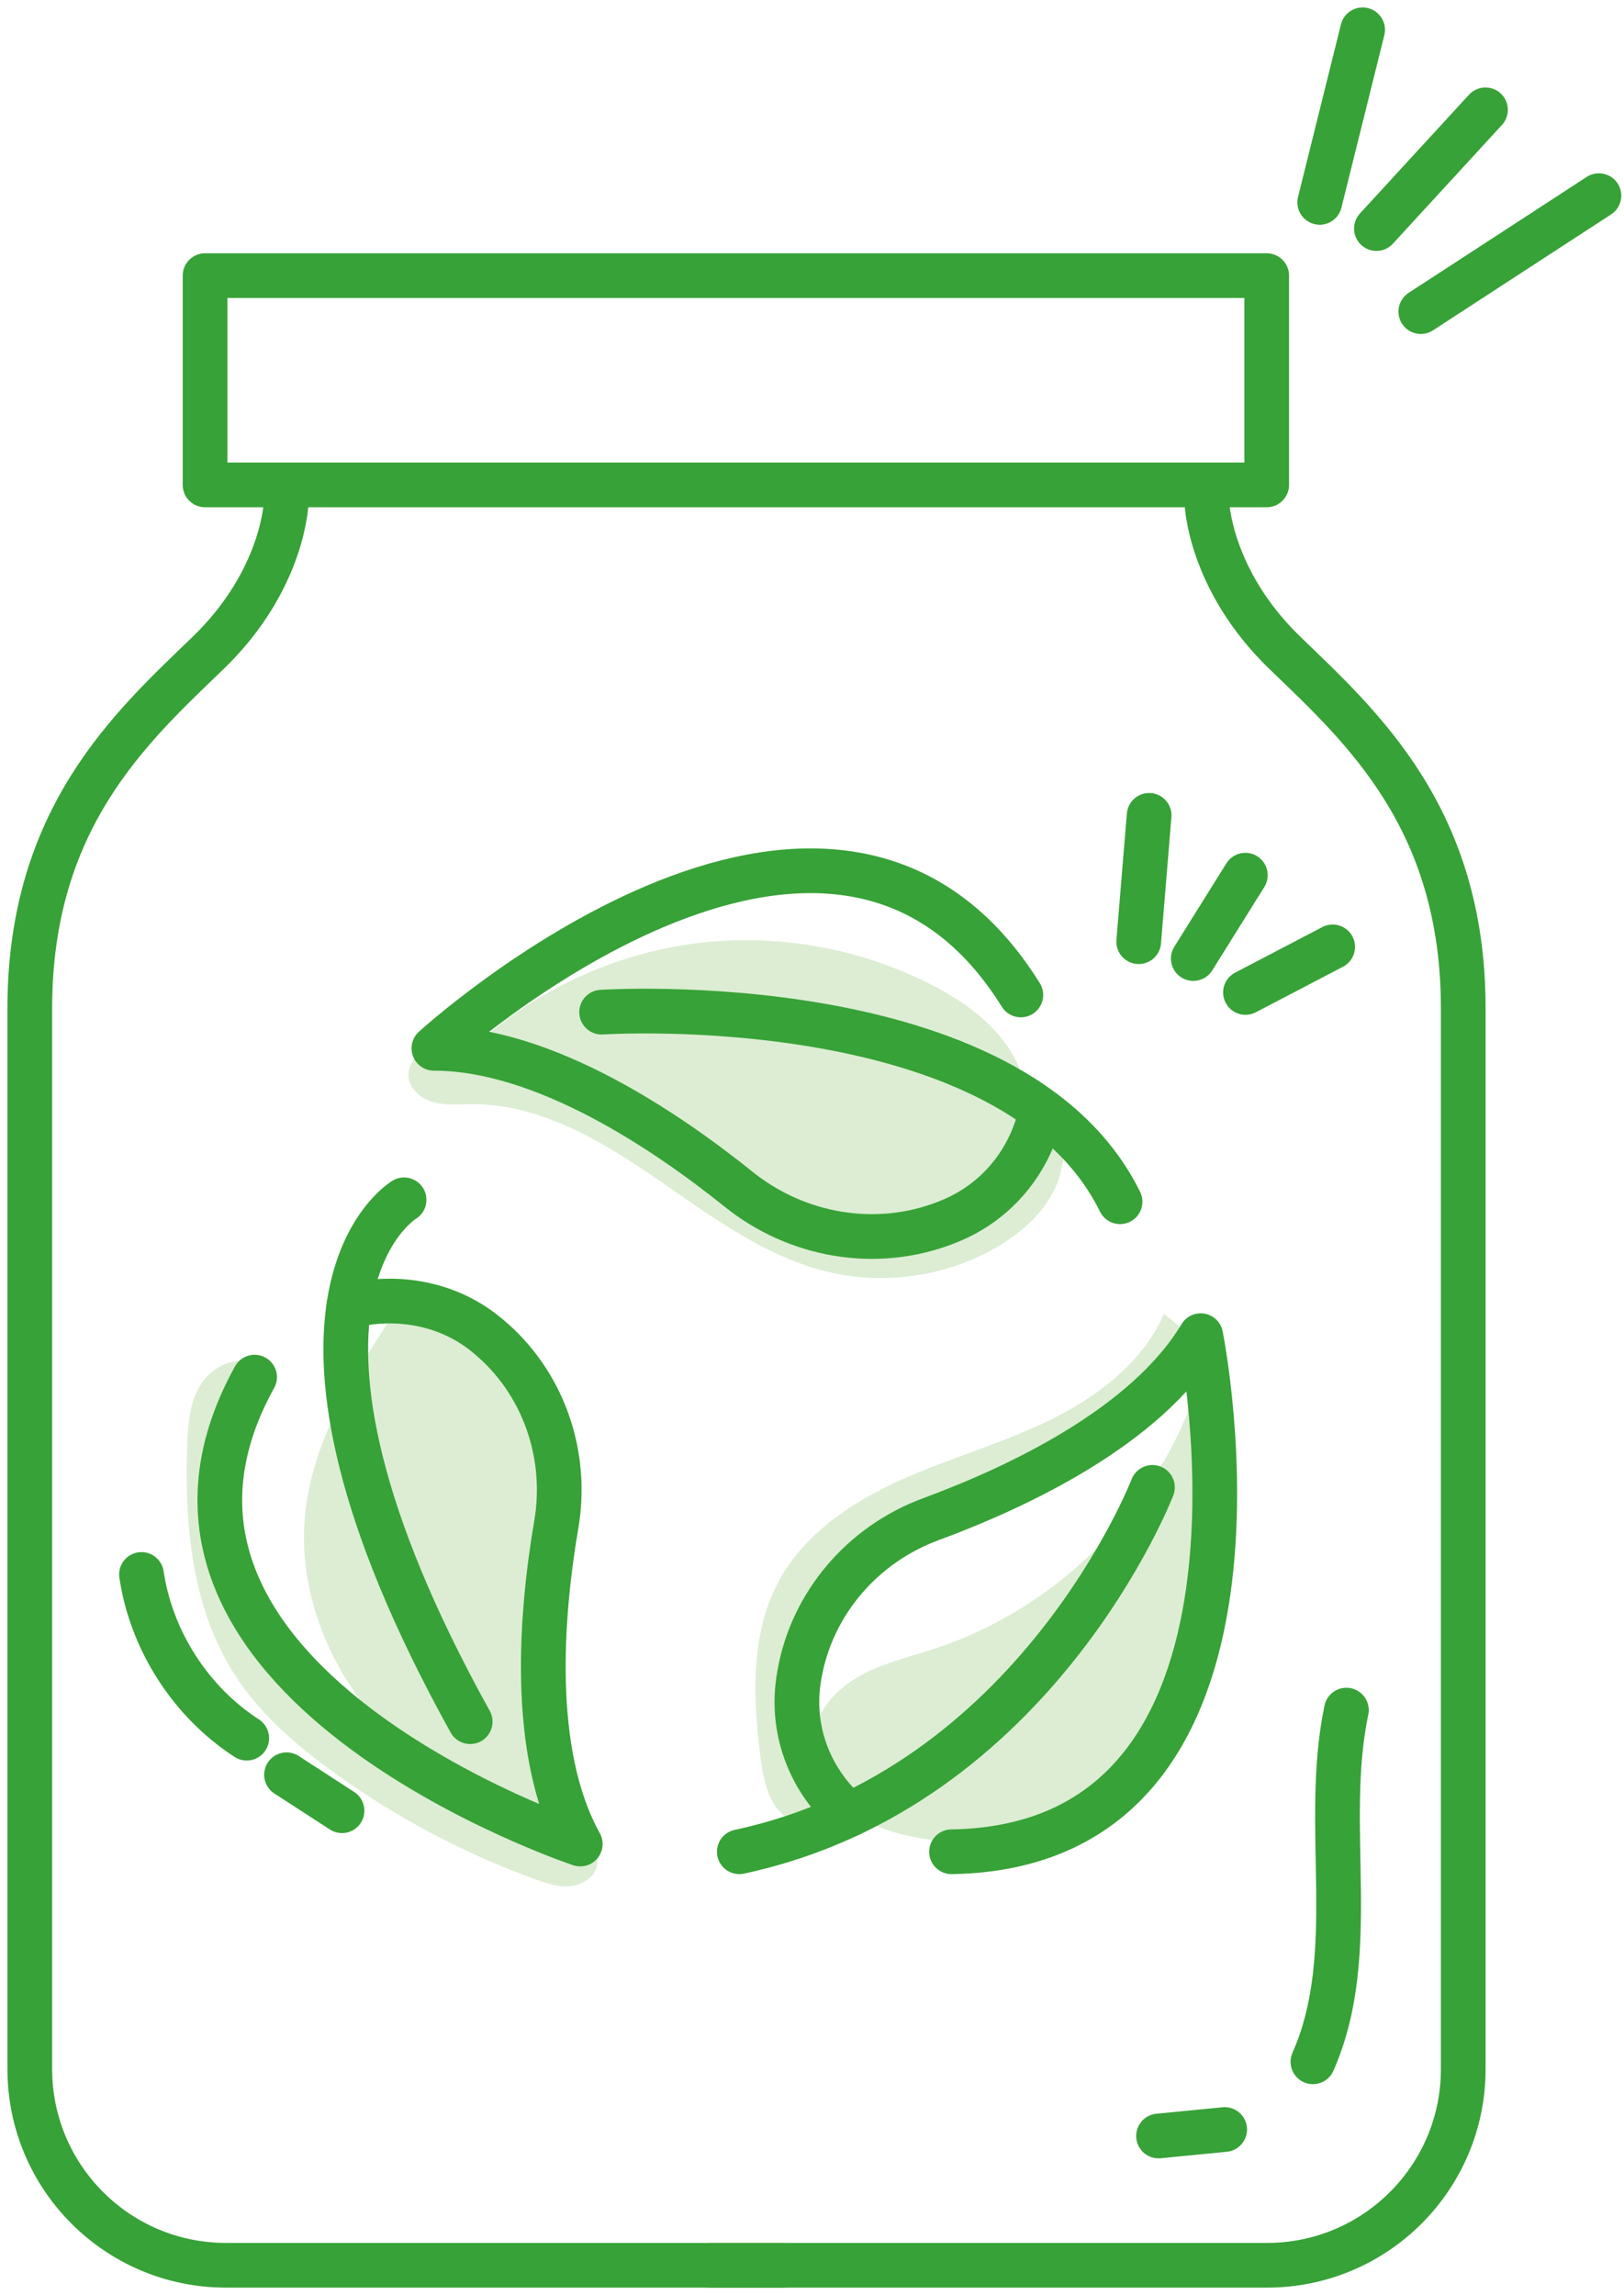<svg width="109" height="154" viewBox="0 0 109 154" fill="none" xmlns="http://www.w3.org/2000/svg">
<path d="M13.763 18.496H85.018V32.537H13.763V18.496Z" stroke="#37A237" stroke-width="3" stroke-linecap="round" stroke-linejoin="round"/>
<path d="M80.999 33.662C80.999 33.662 81.126 38.877 86.253 43.822C91.379 48.768 98.21 54.881 98.21 67.648V138.837C98.21 146.106 92.316 152 85.046 152H47.643" stroke="#37A237" stroke-width="3" stroke-linecap="round" stroke-linejoin="round"/>
<path d="M19.211 33.662C19.211 33.662 19.083 38.877 13.957 43.822C8.831 48.768 2 54.881 2 67.648V138.837C2 146.106 7.894 152 15.164 152H52.567" stroke="#37A237" stroke-width="3" stroke-linecap="round" stroke-linejoin="round"/>
<path d="M90.367 114.749C88.736 122.535 91.34 131.075 88.121 138.348" stroke="#37A237" stroke-width="3" stroke-linecap="round" stroke-linejoin="round"/>
<path d="M77.759 143.326C79.237 143.181 80.72 143.036 82.198 142.891" stroke="#37A237" stroke-width="3" stroke-linecap="round" stroke-linejoin="round"/>
<path d="M88.577 13.579C89.536 9.719 90.498 5.86 91.457 2" stroke="#37A237" stroke-width="3" stroke-linecap="round" stroke-linejoin="round"/>
<path d="M92.383 15.337C94.824 12.68 97.262 10.027 99.703 7.37" stroke="#37A237" stroke-width="3" stroke-linecap="round" stroke-linejoin="round"/>
<path d="M95.362 20.909C99.346 18.316 103.329 15.723 107.316 13.129" stroke="#37A237" stroke-width="3" stroke-linecap="round" stroke-linejoin="round"/>
<path d="M80.131 93.725C77.291 101.602 70.68 108.021 62.725 110.63C61.129 111.154 59.472 111.536 57.98 112.307C56.489 113.079 55.137 114.323 54.722 115.952C54.227 117.895 55.205 120 56.751 121.282C58.296 122.563 60.306 123.139 62.291 123.424C65.936 123.946 69.825 123.537 72.96 121.608C75.758 119.887 77.762 117.07 78.994 114.024C80.224 110.978 80.737 107.691 81.064 104.422C81.445 100.605 81.582 96.729 80.133 93.725H80.131Z" fill="#DCEDD3"/>
<path d="M25.855 88.211L26.806 87.58C23.9 91.969 20.906 96.606 20.46 101.851C20.035 106.853 22.08 111.895 25.444 115.621C28.808 119.348 33.393 121.837 38.209 123.253C36.567 120.124 36.251 116.461 36.426 112.933C36.602 109.404 37.231 105.906 37.353 102.375C37.475 98.845 37.045 95.18 35.267 92.128C33.488 89.076 30.134 86.764 25.857 88.213L25.855 88.211Z" fill="#DCEDD3"/>
<path d="M69.299 75.475C69.266 78.937 66.007 81.727 62.586 82.274C59.167 82.821 55.708 81.622 52.596 80.103C45.574 76.674 39.094 71.422 31.315 70.683C35.357 66.781 40.642 64.183 46.201 63.368C51.761 62.553 57.568 63.525 62.561 66.102C64.835 67.276 67.021 68.865 68.176 71.147C69.332 73.43 69.179 76.519 69.301 75.473L69.299 75.475Z" fill="#DCEDD3"/>
<path d="M17.097 92.829C14.559 96.725 14.461 101.905 16.193 106.22C17.924 110.537 21.294 114.045 25.151 116.643C29.008 119.241 33.355 121.009 37.71 122.642C38.84 123.067 40.196 123.808 40.095 125.011C40.025 125.836 39.21 126.443 38.389 126.554C37.567 126.666 36.746 126.397 35.966 126.115C31.1 124.355 26.486 121.903 22.303 118.859C19.796 117.035 17.408 114.957 15.737 112.347C12.864 107.865 12.373 102.268 12.567 96.948C12.617 95.593 12.722 94.179 13.411 93.009C14.1 91.839 15.547 91.003 16.83 91.447C16.63 92.357 16.432 93.267 17.101 92.827L17.097 92.829Z" fill="#DCEDD3"/>
<path d="M80.417 90.07L78.129 88.151C76.693 91.43 73.647 93.741 70.43 95.308C67.213 96.874 63.733 97.838 60.469 99.305C57.204 100.772 54.049 102.871 52.322 106.005C50.378 109.534 50.522 113.816 51.03 117.813C51.199 119.14 51.437 120.539 52.316 121.546C53.195 122.553 54.936 122.92 55.851 121.944C54.315 119.365 53.339 116.403 53.372 113.401C53.405 110.398 54.507 107.363 56.645 105.254C59.167 102.767 62.764 101.806 66.071 100.541C69.765 99.129 73.275 97.231 76.48 94.913C78.29 93.605 80.116 91.983 80.417 90.068V90.07Z" fill="#DCEDD3"/>
<path d="M30.114 69.922C28.872 70.18 27.396 70.873 27.415 72.142C27.427 73.015 28.22 73.709 29.059 73.948C29.899 74.187 30.791 74.092 31.664 74.088C36.16 74.066 40.279 76.482 43.983 79.031C47.689 81.579 51.391 84.402 55.779 85.39C59.485 86.226 63.496 85.628 66.796 83.746C68.412 82.825 69.893 81.567 70.729 79.905C71.565 78.244 71.658 76.139 70.653 74.577C69.221 76.676 67.768 78.795 65.874 80.487C63.979 82.18 61.565 83.424 59.025 83.424C55.721 83.424 52.817 81.387 50.046 79.59C43.688 75.469 36.783 72.194 30.118 69.924L30.114 69.922Z" fill="#DCEDD3"/>
<path d="M69.783 74.977C69.011 77.984 66.923 80.623 63.791 81.917C63.685 81.96 63.58 82.001 63.473 82.045C58.797 83.865 53.483 82.942 49.571 79.797C44.711 75.891 36.51 70.342 29.123 70.342C29.123 70.342 55.664 46.112 68.516 66.762" stroke="#37A237" stroke-width="3" stroke-linecap="round" stroke-linejoin="round"/>
<path d="M56.995 121.769C54.492 119.614 53.064 116.288 53.597 112.73C53.613 112.621 53.63 112.512 53.65 112.402C54.474 107.594 57.901 103.624 62.478 101.938C68.165 99.841 76.894 95.782 80.59 89.624C80.59 89.624 87.509 123.874 63.865 124.255" stroke="#37A237" stroke-width="3" stroke-linecap="round" stroke-linejoin="round"/>
<path d="M23.411 87.65C26.484 86.859 29.911 87.392 32.503 89.449C32.588 89.515 32.672 89.585 32.757 89.655C36.447 92.711 38.145 97.571 37.338 102.293C36.335 108.159 35.516 117.575 38.946 123.735C38.946 123.735 5.831 112.714 17.088 92.406" stroke="#37A237" stroke-width="3" stroke-linecap="round" stroke-linejoin="round"/>
<path d="M77.35 99.804C77.35 99.804 69.548 119.996 49.622 124.253" stroke="#37A237" stroke-width="3" stroke-linecap="round" stroke-linejoin="round"/>
<path d="M27.121 80.508C27.121 80.508 15.852 87.202 31.558 115.525" stroke="#37A237" stroke-width="3" stroke-linecap="round" stroke-linejoin="round"/>
<path d="M40.38 67.916C40.38 67.916 68.029 66.108 75.176 80.638" stroke="#37A237" stroke-width="3" stroke-linecap="round" stroke-linejoin="round"/>
<path d="M9.496 105.646C10.157 110.085 12.796 114.191 16.56 116.632" stroke="#37A237" stroke-width="3" stroke-linecap="round" stroke-linejoin="round"/>
<path d="M19.232 119.086L22.955 121.5" stroke="#37A237" stroke-width="3" stroke-linecap="round" stroke-linejoin="round"/>
<path d="M76.428 63.188C76.661 60.363 76.895 57.538 77.128 54.711" stroke="#37A237" stroke-width="3" stroke-linecap="round" stroke-linejoin="round"/>
<path d="M80.092 64.319C81.255 62.454 82.421 60.59 83.585 58.725" stroke="#37A237" stroke-width="3" stroke-linecap="round" stroke-linejoin="round"/>
<path d="M83.593 66.595L89.447 63.537" stroke="#37A237" stroke-width="3" stroke-linecap="round" stroke-linejoin="round"/>
</svg>
